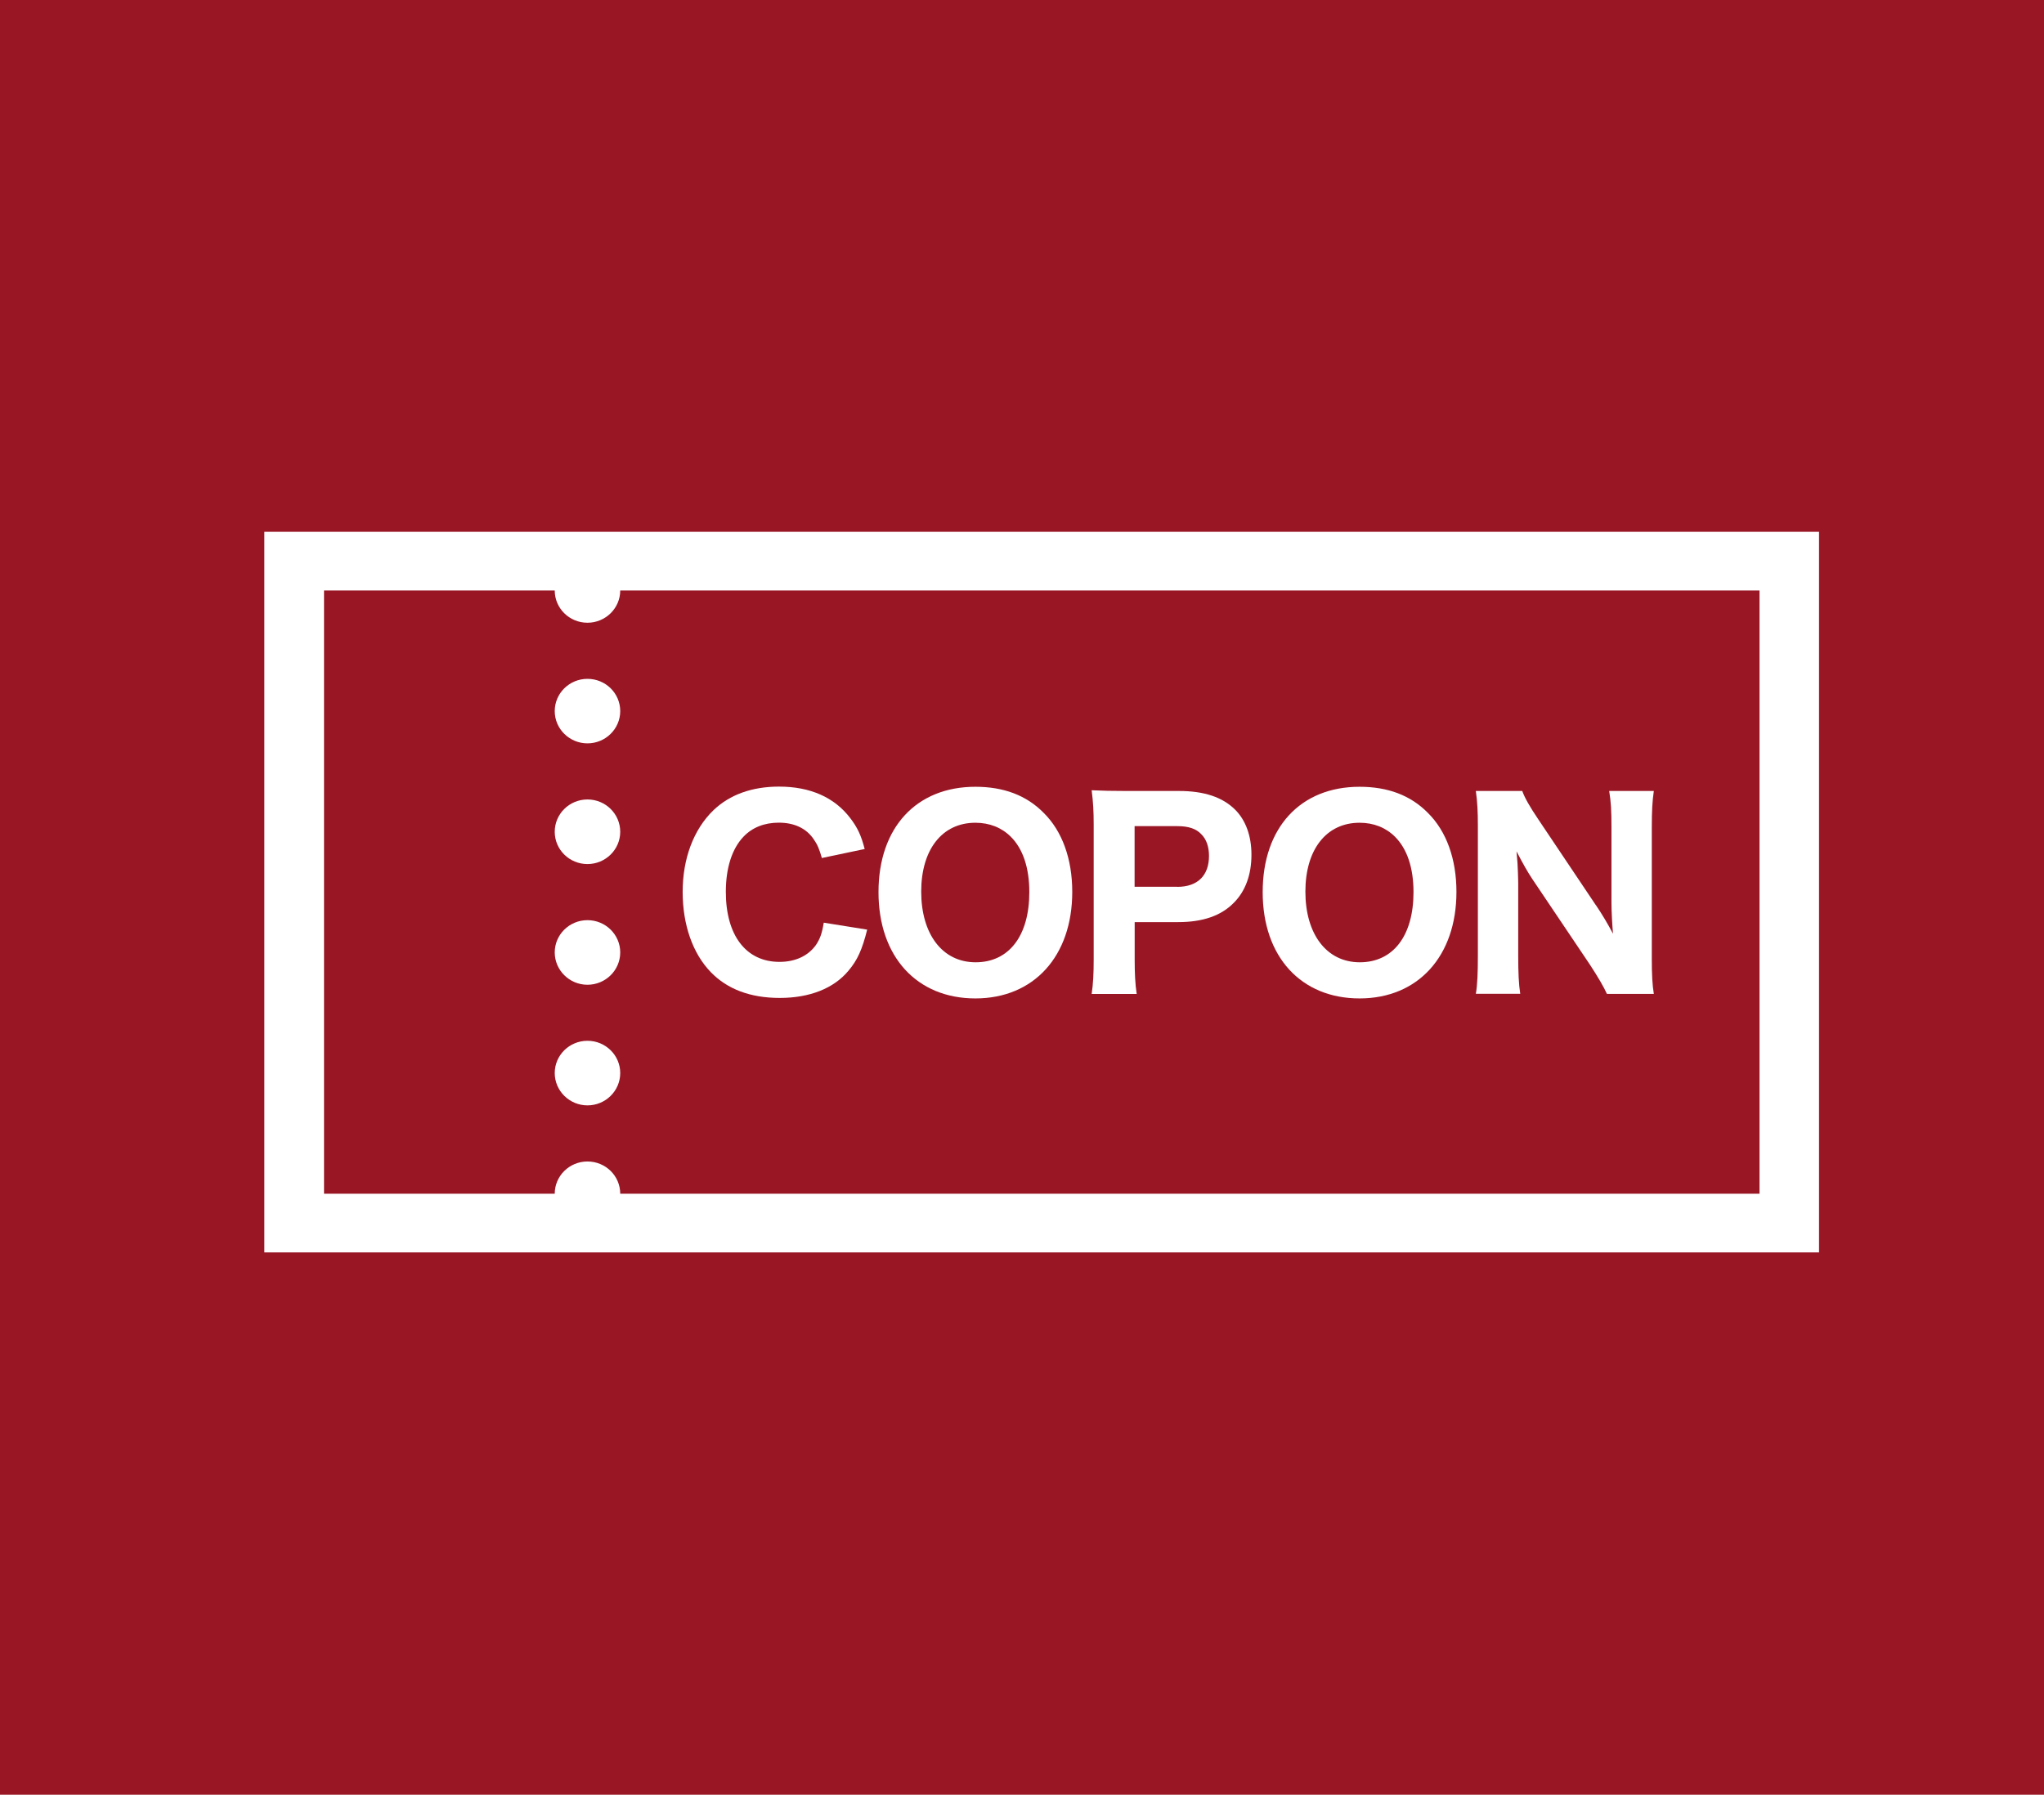 <?xml version="1.0" encoding="UTF-8"?><svg id="_レイヤー_2" xmlns="http://www.w3.org/2000/svg" width="252.77" height="222" viewBox="0 0 252.77 222"><defs><style>.cls-1{fill:#fff;}.cls-2{fill:#991625;}</style></defs><g id="_その他デザイン"><rect class="cls-2" width="252.77" height="222"/><g><g><path class="cls-1" d="M72.65,98.89c-2.24,0-4.05,1.79-4.05,4s1.82,3.99,4.05,3.99,4.05-1.79,4.05-3.99c0-2.21-1.81-4-4.05-4Z"/><path class="cls-1" d="M72.65,113.82c-2.24,0-4.05,1.79-4.05,3.99s1.82,4,4.05,4,4.05-1.79,4.05-4c0-2.2-1.81-3.99-4.05-3.99Z"/><path class="cls-1" d="M72.65,128.74c-2.24,0-4.05,1.79-4.05,3.99s1.82,4,4.05,4,4.05-1.79,4.05-4c0-2.2-1.81-3.99-4.05-3.99Z"/><path class="cls-1" d="M72.65,83.97c-2.24,0-4.05,1.79-4.05,3.99s1.82,3.99,4.05,3.99,4.05-1.79,4.05-3.99c0-2.21-1.81-3.99-4.05-3.99Z"/><path class="cls-1" d="M217.59,65.78H32.69v89.14H224.95V65.78h-7.37Zm0,81.88H76.7c0-2.21-1.81-3.99-4.05-3.99s-4.05,1.79-4.05,3.99h-28.53V73.04h28.53c0,2.21,1.82,3.99,4.05,3.99s4.05-1.79,4.05-3.99H217.59v74.62Z"/></g><g><path class="cls-1" d="M101.64,106.15c-.31-1.11-.56-1.7-1.02-2.35-.93-1.36-2.41-2.04-4.32-2.04-1.76,0-3.27,.59-4.35,1.73-1.42,1.48-2.19,3.86-2.19,6.82,0,5.4,2.5,8.67,6.64,8.67,1.95,0,3.55-.74,4.51-2.1,.49-.74,.74-1.39,.96-2.75l5.37,.86c-.62,2.47-1.2,3.77-2.32,5.09-1.82,2.19-4.81,3.36-8.49,3.36s-6.51-1.11-8.52-3.18c-2.25-2.32-3.49-5.87-3.49-9.94s1.33-7.72,3.83-10.12c2.01-1.91,4.75-2.9,8.09-2.9,3.86,0,6.85,1.33,8.8,3.89,.9,1.17,1.36,2.16,1.79,3.83l-5.28,1.11Z"/><path class="cls-1" d="M129.05,100.53c2.32,2.28,3.55,5.74,3.55,9.79,0,7.96-4.75,13.18-11.98,13.18s-11.98-5.15-11.98-13.15,4.69-13.03,11.98-13.03c3.49,0,6.3,1.05,8.43,3.21Zm-1.76,9.82c0-3.03-.8-5.37-2.29-6.85-1.14-1.14-2.65-1.73-4.38-1.73-4.1,0-6.7,3.3-6.7,8.52s2.59,8.74,6.73,8.74,6.64-3.3,6.64-8.67Z"/><path class="cls-1" d="M135,122.94c.19-1.27,.25-2.5,.25-4.26v-16.7c0-1.57-.06-2.75-.25-4.23,1.39,.06,2.41,.09,4.23,.09h6.57c3.12,0,5.4,.77,6.95,2.32,1.3,1.3,2.01,3.24,2.01,5.56,0,2.47-.74,4.51-2.19,5.96-1.58,1.61-3.86,2.38-6.85,2.38h-5.4v4.57c0,1.76,.06,3.09,.25,4.32h-5.56Zm10.59-13.24c2.5,0,3.92-1.39,3.92-3.83,0-1.11-.31-2.04-.93-2.66-.65-.71-1.61-1.02-2.99-1.02h-5.28v7.5h5.28Z"/><path class="cls-1" d="M176.56,100.53c2.32,2.28,3.55,5.74,3.55,9.79,0,7.96-4.75,13.18-11.98,13.18s-11.98-5.15-11.98-13.15,4.69-13.03,11.98-13.03c3.49,0,6.3,1.05,8.43,3.21Zm-1.76,9.82c0-3.03-.8-5.37-2.29-6.85-1.14-1.14-2.65-1.73-4.38-1.73-4.1,0-6.7,3.3-6.7,8.52s2.59,8.74,6.73,8.74,6.64-3.3,6.64-8.67Z"/><path class="cls-1" d="M197.37,111.98c.71,1.05,1.45,2.28,2.1,3.52-.09-1.08-.19-2.72-.19-3.86v-9.35c0-2.01-.06-3.12-.28-4.45h5.52c-.19,1.3-.25,2.5-.25,4.48v16.33c0,1.82,.06,3.15,.25,4.29h-5.8c-.37-.83-1.11-2.1-2.1-3.61l-7.1-10.56c-.62-.93-1.14-1.85-1.98-3.46q.03,.37,.12,1.45c.03,.52,.09,1.82,.09,2.44v9.01c0,2.1,.06,3.52,.25,4.72h-5.49c.19-1.11,.25-2.56,.25-4.75v-16.05c0-1.7-.06-2.93-.25-4.29h5.74c.28,.8,.9,1.91,2.01,3.55l7.1,10.59Z"/></g></g></g></svg>